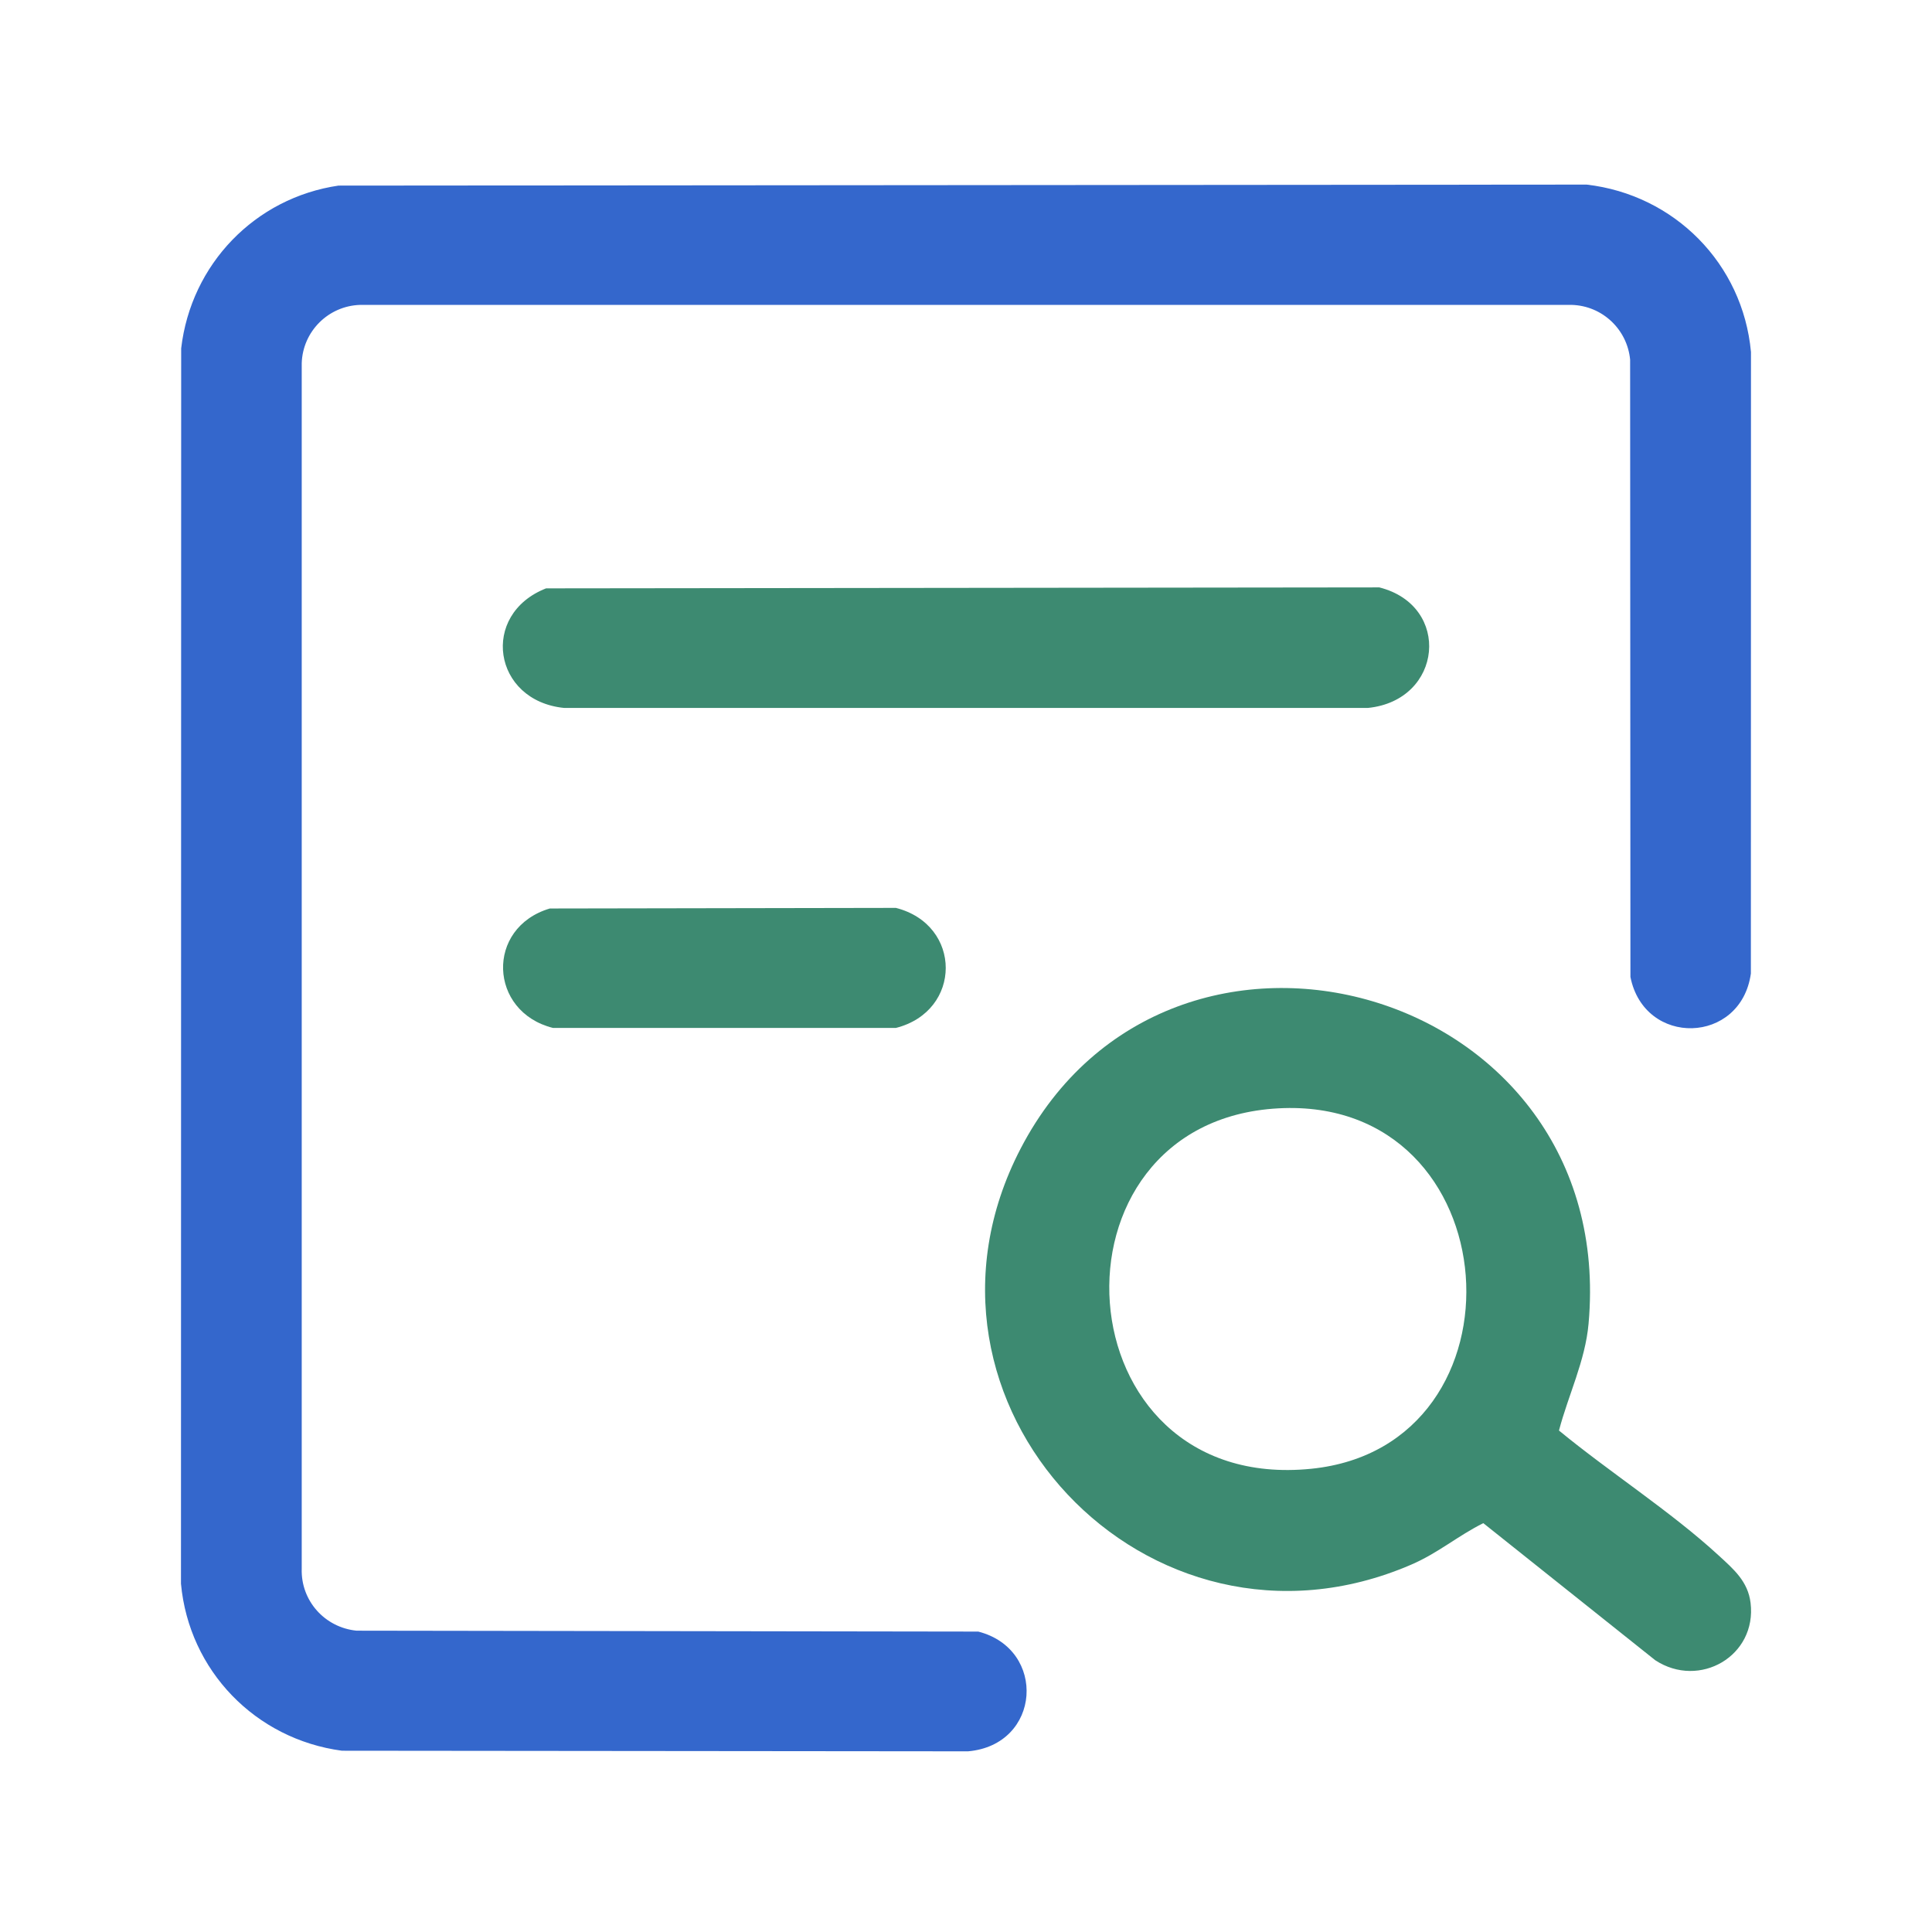 <?xml version="1.0" encoding="UTF-8"?>
<svg xmlns="http://www.w3.org/2000/svg" viewBox="0 0 384 384" version="1.1" id="Layer_1">
  <defs>
    <style>
      .st0 {
        fill: #3467cc;
      }

      .st1 {
        fill: #3d8a71;
      }
    </style>
  </defs>
  <path d="M67.33,36.89l248.03-.2c17.47,2.02,31.04,15.74,32.66,33.27l-.02,123.54c-1.97,14.12-21.16,14.63-23.94.68l-.06-122.7c-.58-6.01-5.51-10.7-11.6-10.88H71.59c-6.34.19-11.43,5.28-11.62,11.6v239.59c-.2,6.39,4.61,11.7,10.9,12.32l123.57.18c13.69,3.51,12.52,22.53-2.04,23.8l-124.44-.12c-17.18-2.3-30.39-15.91-31.99-33.19l.04-245.54c1.95-16.71,14.66-29.93,31.32-32.36Z" class="st0"></path>
  <path d="M309.86,284.33c10.05,8.28,22.25,16.1,31.75,24.84,2.96,2.72,5.81,5.14,6.33,9.41,1.28,10.55-10.15,17.16-18.94,11.41l-34.18-27.25c-5.07,2.52-8.99,5.95-14.34,8.25-52.31,22.57-103.88-32.18-77.62-82.7,29.77-57.28,118.92-32.46,112.88,34.81-.66,7.4-4.03,14.17-5.88,21.23ZM254.11,220.29c-47.97,2.57-43.59,76.7,6.51,71.64,44.21-4.47,39.84-74.12-6.51-71.64Z" class="st1"></path>
  <path d="M108.55,116.94l165.6-.19c14.41,3.64,12.64,22.47-2.28,23.96H112.13c-14.19-1.42-16.78-18.61-3.59-23.77Z" class="st1"></path>
  <path d="M109.29,180.57l68.78-.12c13.21,3.37,13.2,20.5,0,23.86h-68.16c-12.78-3.2-13.45-19.92-.63-23.74Z" class="st1"></path>
</svg>
